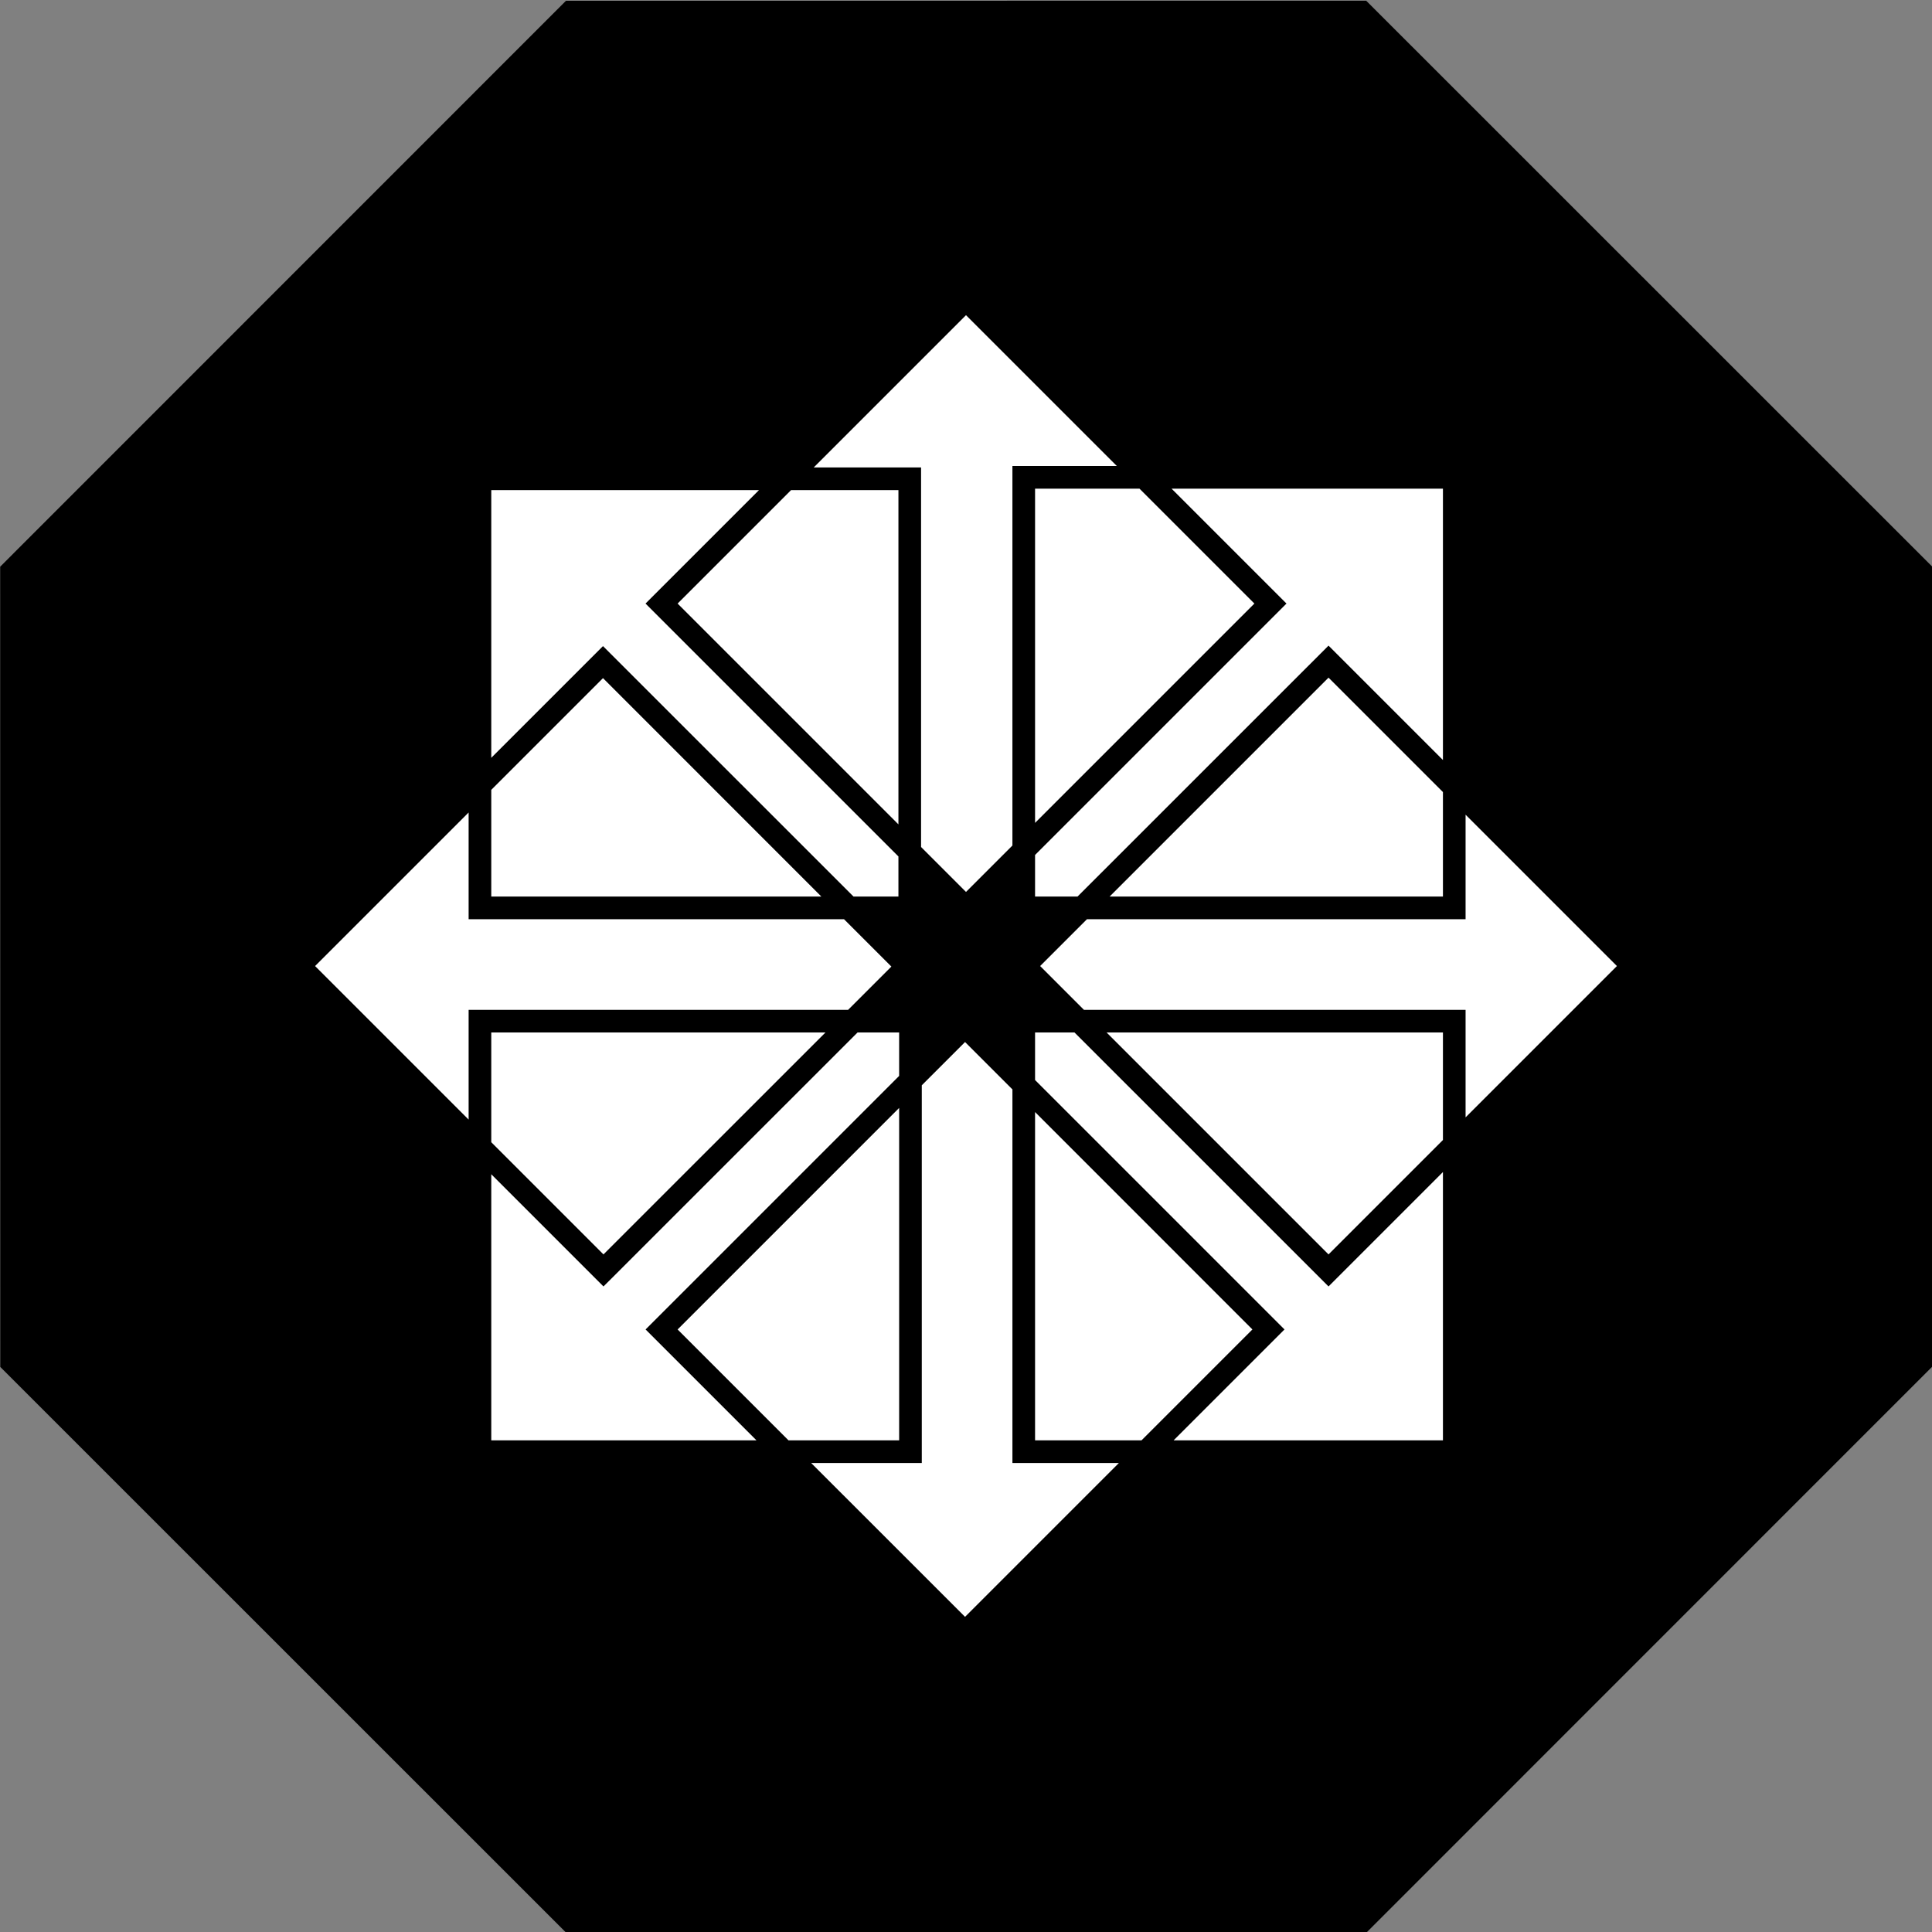 <?xml version="1.0" ?><svg enable-background="new 0 0 515.91 728.5" height="512" id="Layer_1" version="1.1" viewBox="0 0 512 512" width="512" xml:space="preserve" xmlns="http://www.w3.org/2000/svg" xmlns:cc="http://creativecommons.org/ns#" xmlns:dc="http://purl.org/dc/elements/1.1/" xmlns:inkscape="http://www.inkscape.org/namespaces/inkscape" xmlns:rdf="http://www.w3.org/1999/02/22-rdf-syntax-ns#" xmlns:sodipodi="http://sodipodi.sourceforge.net/DTD/sodipodi-0.dtd" xmlns:svg="http://www.w3.org/2000/svg"><rect x="0" y="0" width="512" height="512" fill="#808080" stroke="none"/><defs id="defs7"/><g id="g2986"><path d="m -413.377,-150.32 -57.958,-24.007 -24.007,-57.958 24.007,-57.958 57.958,-24.007 57.958,24.007 24.007,57.958 -24.007,57.958 z" id="path3756" style="fill:#000000;fill-opacity:1;fill-rule:nonzero;stroke:none" transform="matrix(3.123,-1.294,1.294,3.123,1847.6,446.703)"/><path d="m 256,83.524 -40.358,40.358 25.459,0 2.992,0 0,2.992 0,97.594 11.906,11.906 12.302,-12.302 0,-97.563 0,-3.008 3.008,0 24.668,0 L 256,83.524 z m 18.303,45.979 0,88.569 58.123,-58.123 -30.447,-30.447 -27.676,0 z m 36.178,0 28.325,28.325 2.122,2.122 -2.122,2.122 -64.503,64.503 0,11.02 11.257,0 64.393,-64.377 2.122,-2.122 2.122,2.122 28.198,28.198 0,-71.913 -71.913,0 z m -180.29,0.38 0,70.947 27.486,-27.486 2.122,-2.122 2.122,2.122 64.266,64.25 11.906,0 0,-10.624 -64.899,-64.899 -2.122,-2.122 2.122,-2.122 27.945,-27.945 -70.947,0 z m 79.45,0 -30.067,30.067 58.519,58.519 0,-88.585 -28.452,0 z m 142.433,49.7 -58.012,58.012 88.332,0 0,-27.692 -30.32,-30.32 z m -192.275,0.127 -29.608,29.608 0,28.278 87.477,0 -57.869,-57.885 z m -35.608,35.608 -40.691,40.691 40.691,40.691 0,-26.077 0,-3.008 3.008,0 97.563,0 11.463,-11.463 -12.556,-12.556 -96.47,0 -3.008,0 0,-3.008 0,-25.269 z m 264.204,0.586 0,24.684 0,3.008 -2.992,0 -97.341,0 -12.413,12.413 11.606,11.606 98.148,0 2.992,0 0,3.008 0,25.491 40.105,-40.105 -40.105,-40.105 z m -258.204,57.711 0,29.085 29.734,29.734 58.835,-58.819 -88.57,0 z m 97.072,0 -65.2,65.184 -2.137,2.122 -2.122,-2.122 -27.613,-27.613 0,70.52 70.282,0 -27.264,-27.264 -2.122,-2.122 2.122,-2.122 65.073,-65.073 0,-11.511 -11.02,0 z m 47.04,0 0,12.603 63.981,63.981 2.122,2.122 -2.122,2.122 -27.264,27.264 71.375,0 0,-71.106 -28.198,28.199 -2.122,2.122 -2.122,-2.122 -65.2,-65.184 -10.45,0 z m 18.952,0 58.819,58.819 30.32,-30.32 0,-28.499 -89.14,0 z m -37.508,2.533 -11.463,11.463 0,97.104 0,2.992 -3.008,0 -26.314,0 40.786,40.77 40.77,-40.77 -25.206,0 -3.008,0 0,-2.992 0,-96.011 -12.556,-12.556 z m -17.464,17.464 -58.709,58.709 29.386,29.386 29.323,0 0,-88.095 z m 36.02,1.092 0,87.002 28.214,0 29.386,-29.386 -57.6,-57.616 z" id="path21524" style="fill:#ffffff;fill-opacity:1;stroke:none"/></g></svg>